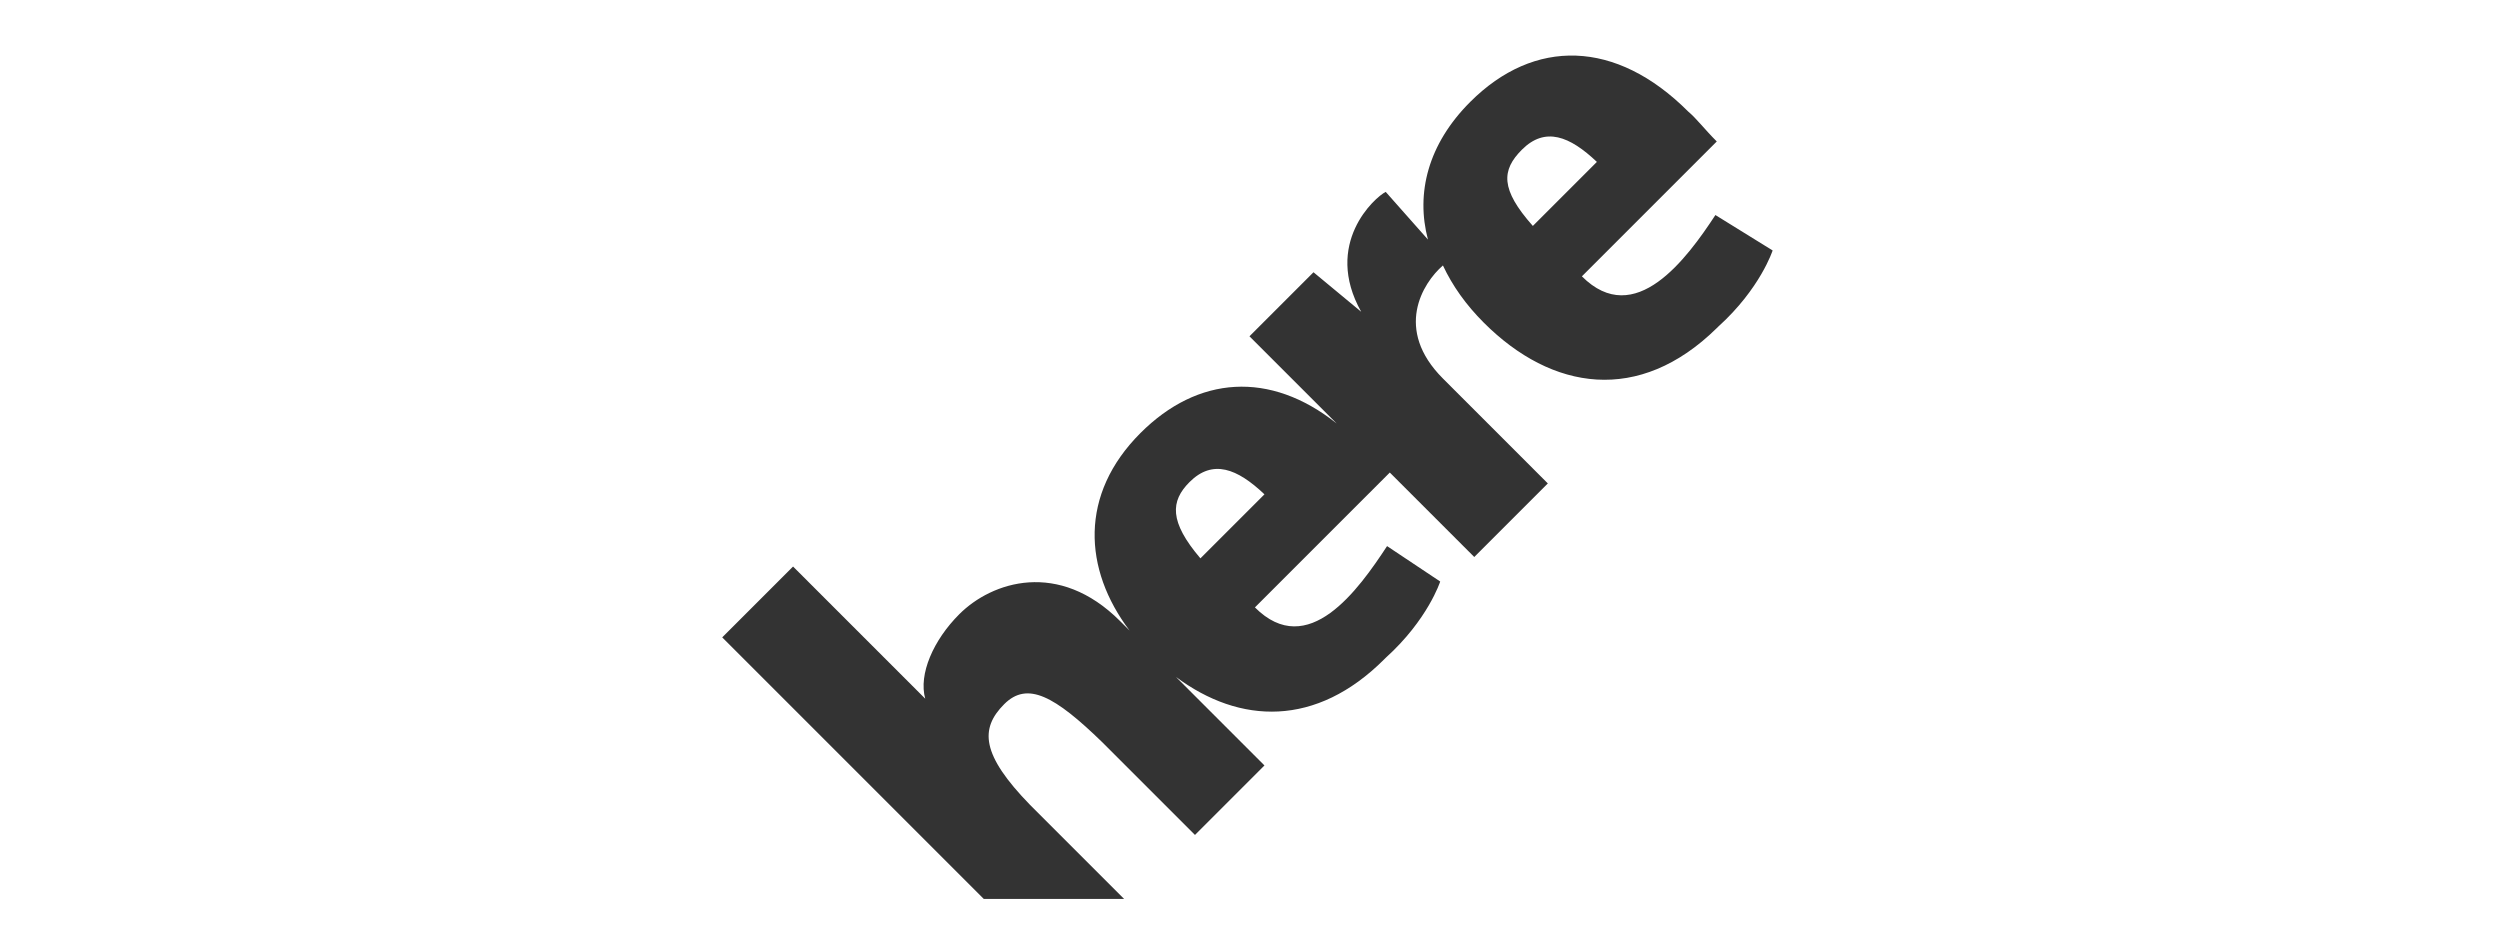 <svg width="225" height="85" viewBox="0 0 225 85" fill="none" xmlns="http://www.w3.org/2000/svg">
<path d="M108.038 50.252C105.218 46.942 105.341 45.103 107.057 43.386C109.142 41.302 111.349 42.16 113.801 44.49L108.038 50.252ZM136.975 13.468C139.06 11.383 141.267 12.242 143.719 14.571L137.956 20.334C135.014 17.024 135.136 15.307 136.975 13.468ZM154.387 19.353C151.812 23.277 147.152 29.653 142.37 24.871L154.509 12.732C153.406 11.629 152.67 10.648 151.934 10.035C145.436 3.536 138.079 3.413 132.316 9.176C128.515 12.977 127.411 17.392 128.515 21.561L124.714 17.269C123.733 17.759 119.073 21.928 122.507 28.059L118.215 24.503L112.452 30.266L120.3 38.114C114.291 33.332 107.793 33.822 102.643 38.972C97.125 44.49 97.493 51.233 101.662 56.751L100.804 55.893C95.286 50.375 89.278 52.337 86.335 55.28C84.005 57.609 82.657 60.675 83.27 62.882L71.376 50.988L65 57.364L88.542 80.906H101.172L92.711 72.446C88.297 67.909 88.174 65.579 90.381 63.372C92.466 61.288 94.918 62.637 99.21 66.806L107.548 75.144L113.801 68.89L105.831 60.92C111.594 65.212 118.46 65.457 124.591 59.326L124.714 59.203C128.515 55.77 129.618 52.337 129.618 52.337L124.836 49.149C122.262 53.073 117.725 59.449 112.943 54.667L125.082 42.528L132.684 50.13L139.305 43.509L129.864 34.067C125.45 29.653 128.024 25.484 129.864 23.89C130.722 25.729 131.948 27.446 133.542 29.04C139.673 35.171 147.52 36.397 154.509 29.53L154.632 29.408C158.433 25.975 159.537 22.541 159.537 22.541L154.387 19.353Z" fill="#333333"/>
</svg>
